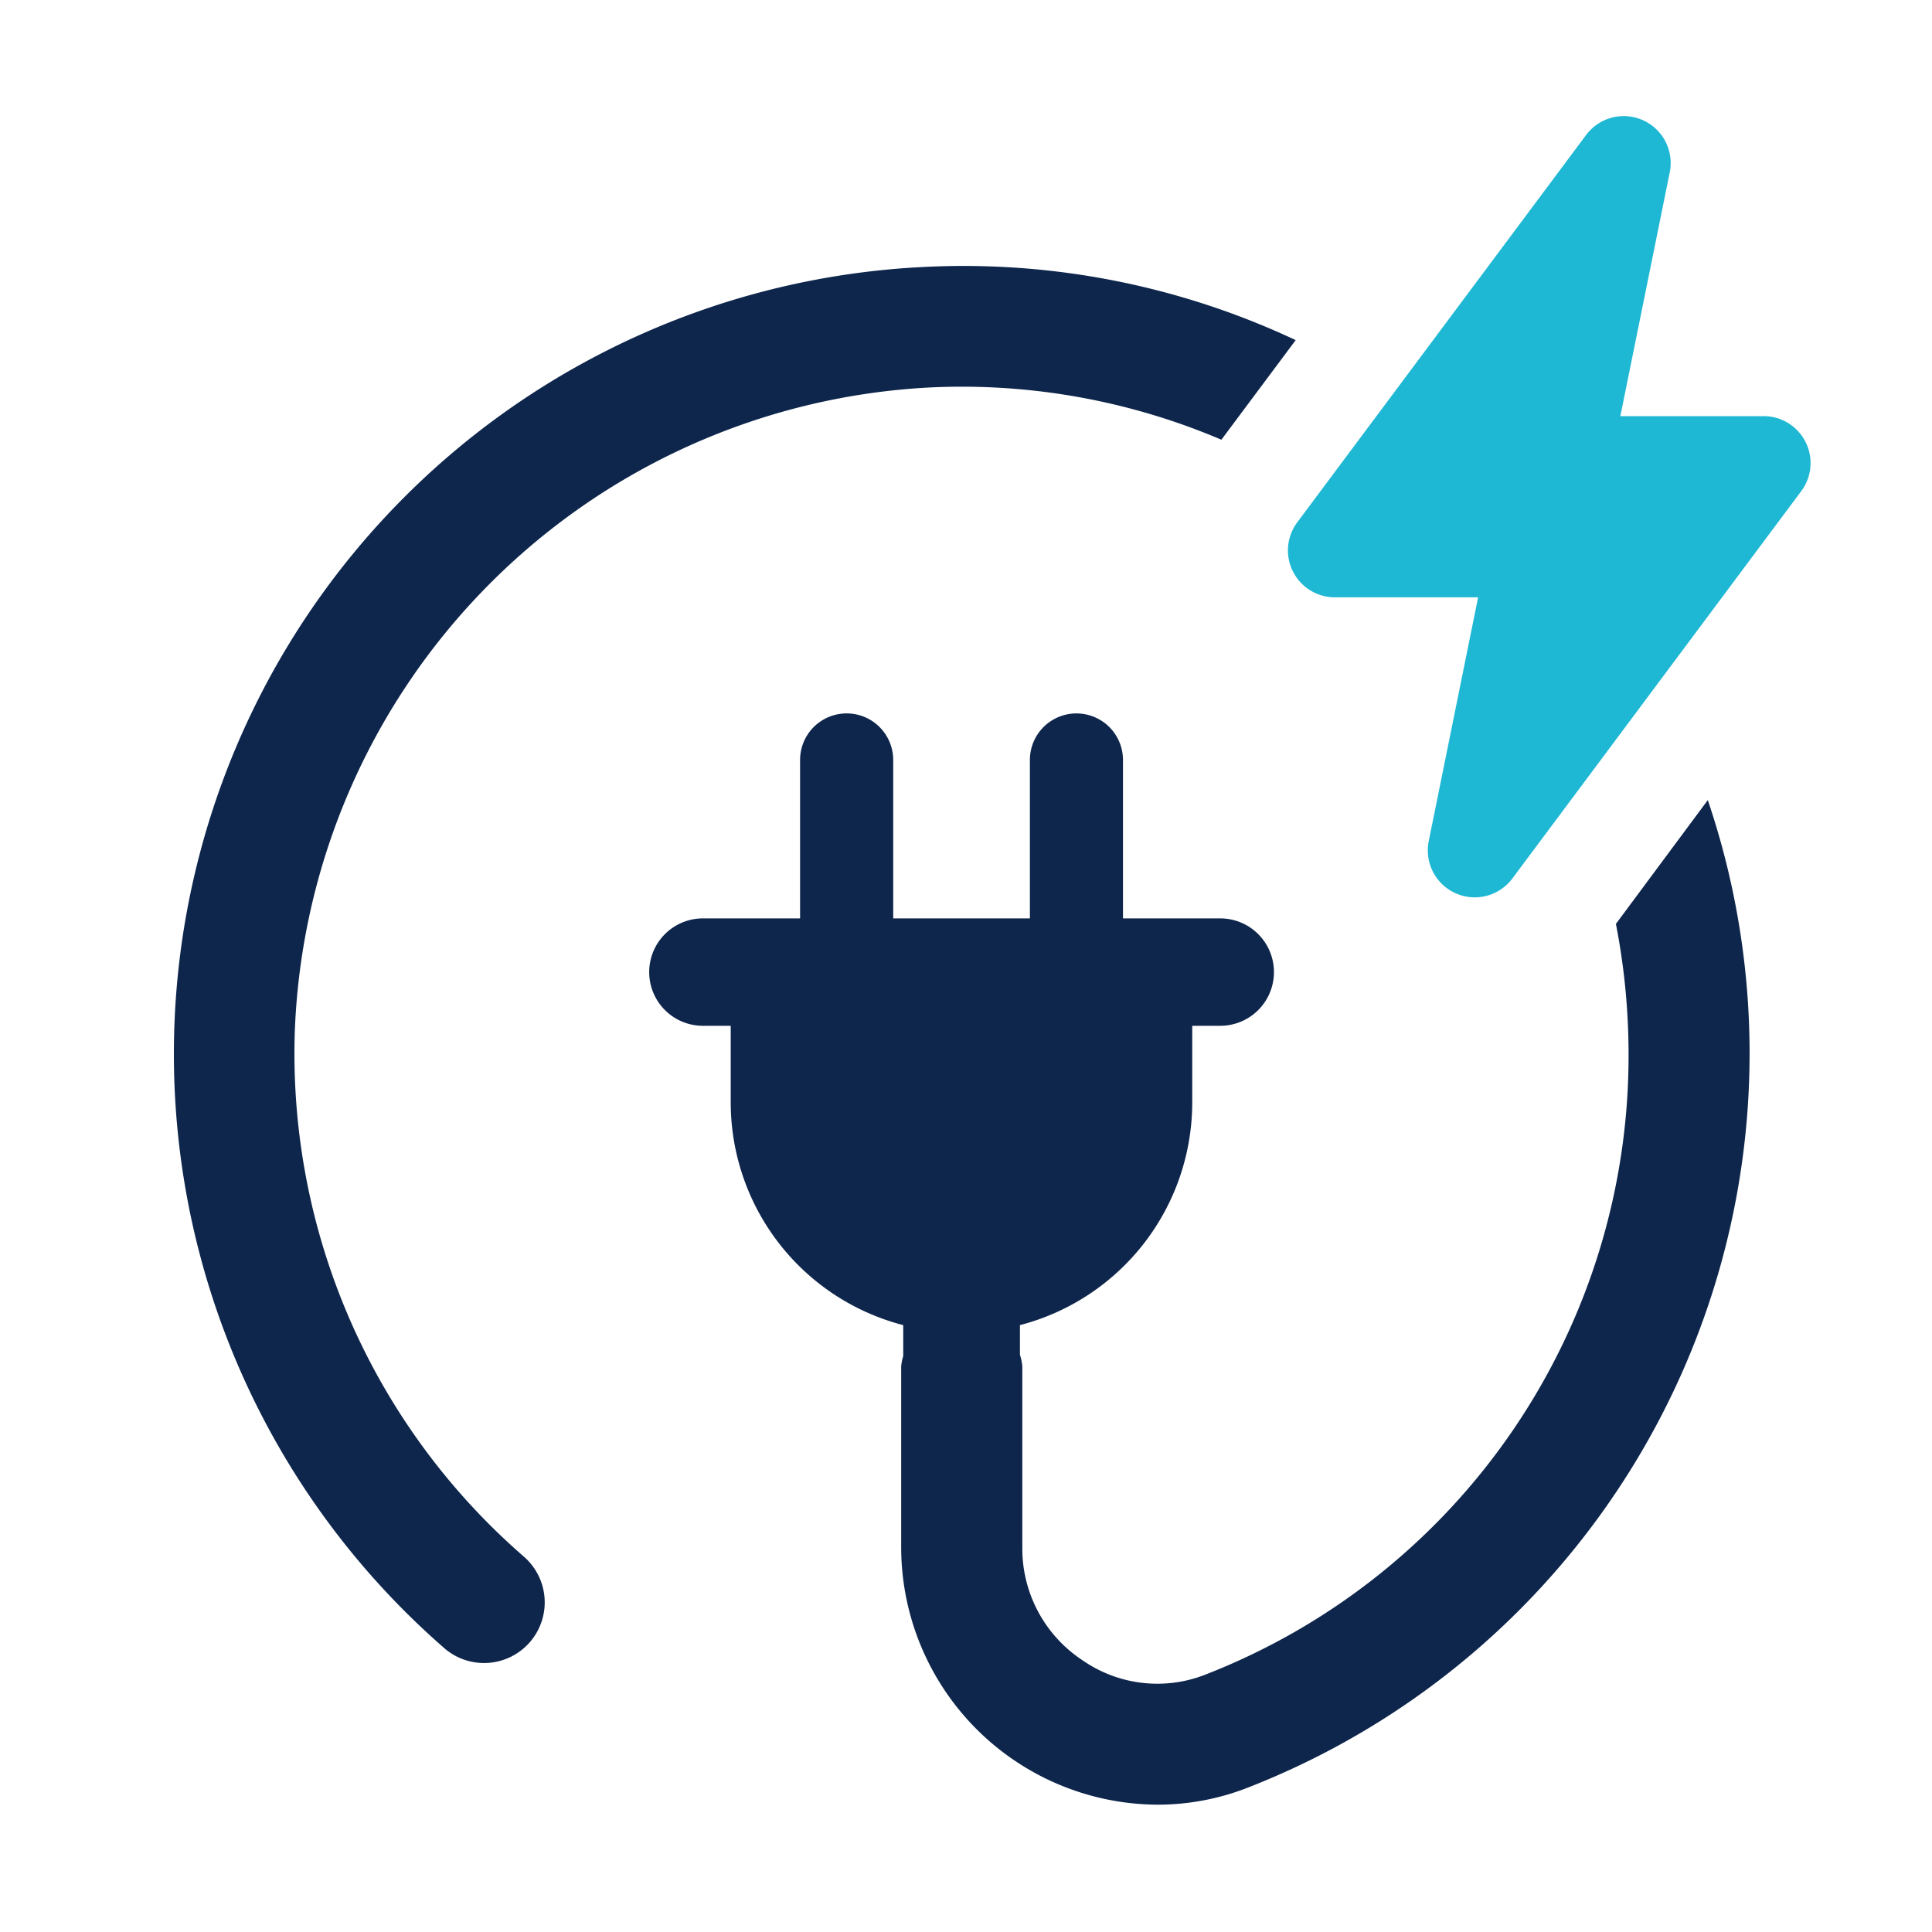 <svg xmlns="http://www.w3.org/2000/svg" width="100" height="100" viewBox="0 0 100 100">
  <g id="repair_case_icon_07" transform="translate(-394 -243)">
    <rect id="長方形_1253" data-name="長方形 1253" width="100" height="100" transform="translate(394 243)" fill="rgba(229,229,229,0)"/>
    <g id="グループ_2927" data-name="グループ 2927" transform="translate(403 249)">
      <path id="パス_2744" data-name="パス 2744" d="M6.261,64.348A34.691,34.691,0,0,1,39.125,31.086a34.278,34.278,0,0,1,15.093,2.705l3.845-5.155a40.391,40.391,0,0,0-19.223-3.788A40.784,40.784,0,0,0,13.951,96.3a3.139,3.139,0,1,0,4.129-4.728A34.477,34.477,0,0,1,6.261,64.348" transform="translate(0.001 -17.031)" fill="#0e264c"/>
      <path id="パス_2745" data-name="パス 2745" d="M128.544,109.591a35.176,35.176,0,0,1,.655,6.72,34.375,34.375,0,0,1-21.872,32.124,6.79,6.79,0,0,1-6.407-.74,6.921,6.921,0,0,1-3.1-5.838v-9.369a2.941,2.941,0,0,0-.123-.6v-1.53a11.915,11.915,0,0,0,8.918-11.5v-3.993h1.45a2.779,2.779,0,1,0,0-5.559H103.03v-8.2a2.409,2.409,0,1,0-4.818,0v8.2H91.137v-8.2a2.41,2.41,0,1,0-4.82,0v8.2h-5.03a2.779,2.779,0,1,0,0,5.559h1.44v3.993a11.913,11.913,0,0,0,8.929,11.5v1.6a2.95,2.95,0,0,0-.106.525v9.369a13.334,13.334,0,0,0,13.271,13.328,12.819,12.819,0,0,0,4.813-.939A40.793,40.793,0,0,0,133.3,103.183Z" transform="translate(-53.905 -67.77)" fill="#0e264c"/>
      <path id="パス_2746" data-name="パス 2746" d="M208.639,15.54h-7.415L203.78,2.922A2.429,2.429,0,0,0,199.452.987L184.5,21.036a2.43,2.43,0,0,0,1.948,3.882h7.414l-2.556,12.617a2.43,2.43,0,0,0,4.329,1.935l14.952-20.049a2.429,2.429,0,0,0-1.947-3.882" transform="translate(-126.355 0)" fill="#1eb8d4"/>
    </g>
  </g>
</svg>

